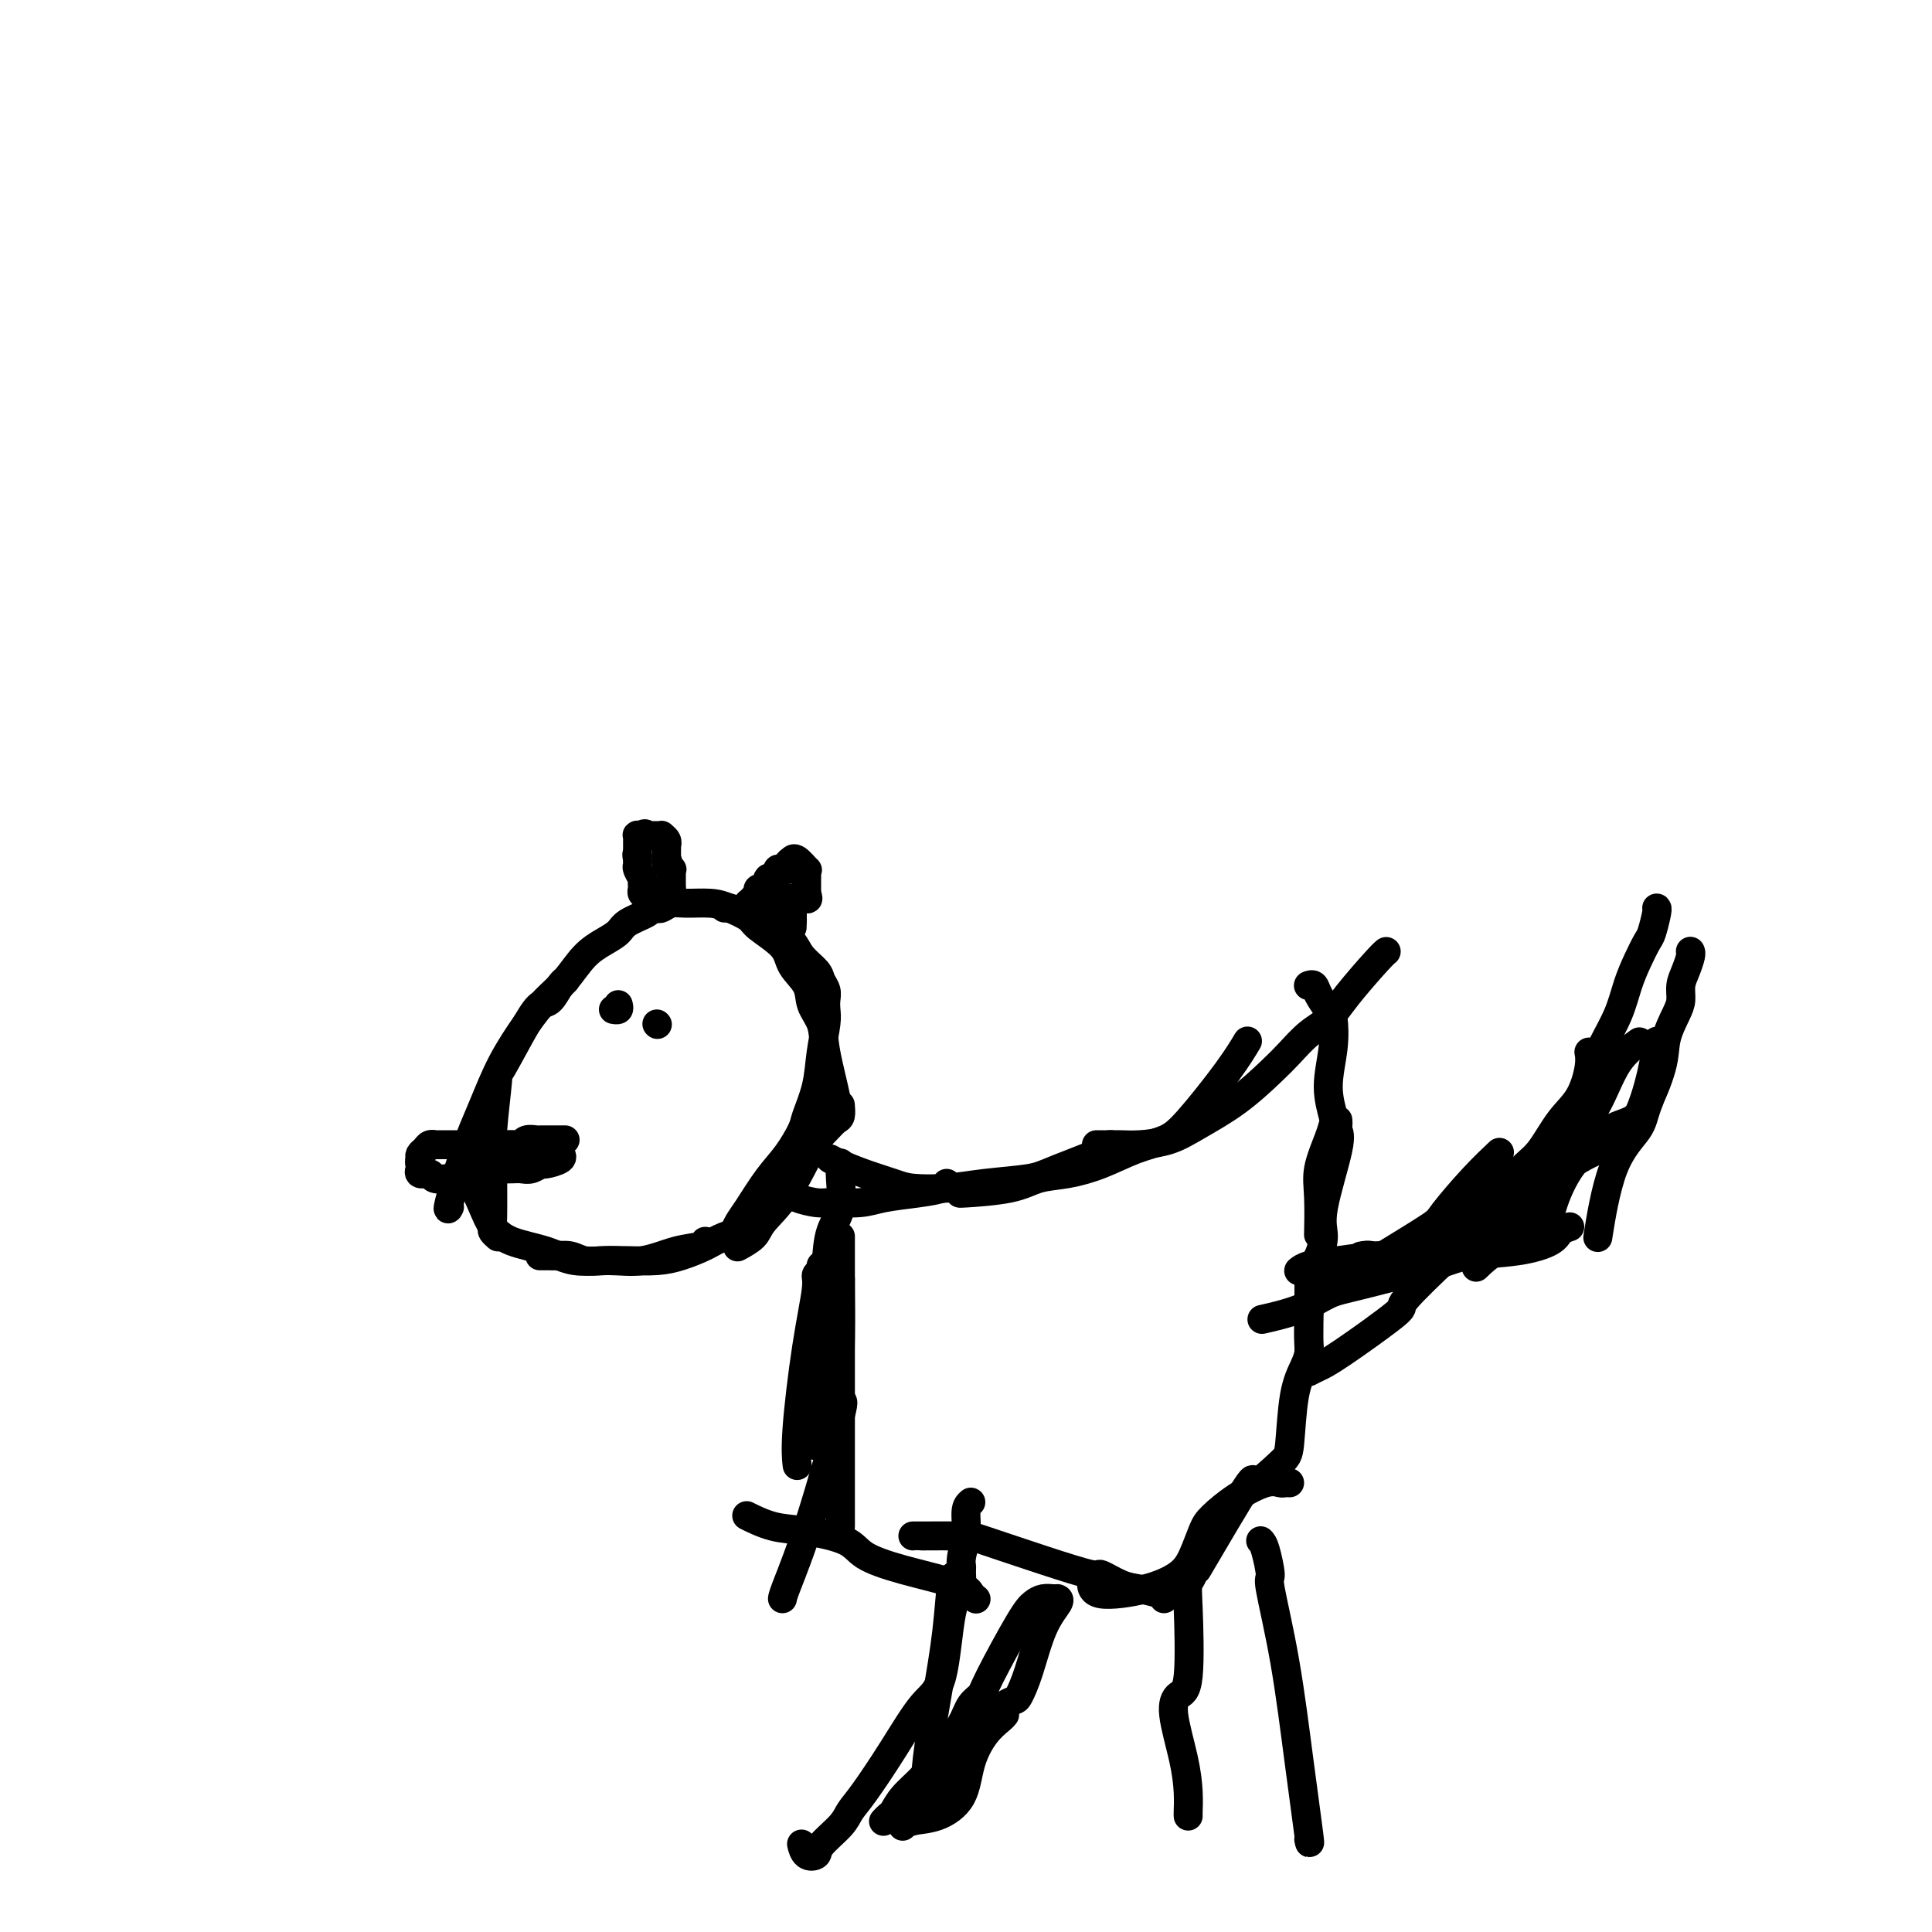 <svg viewBox='0 0 400 400' version='1.1' xmlns='http://www.w3.org/2000/svg' xmlns:xlink='http://www.w3.org/1999/xlink'><g fill='none' stroke='#000000' stroke-width='6' stroke-linecap='round' stroke-linejoin='round'><path d='M134,188c0.410,0.245 0.820,0.489 0,1c-0.820,0.511 -2.869,1.287 -4,2c-1.131,0.713 -1.345,1.362 -2,2c-0.655,0.638 -1.752,1.266 -3,2c-1.248,0.734 -2.648,1.575 -4,3c-1.352,1.425 -2.658,3.434 -4,5c-1.342,1.566 -2.722,2.689 -4,4c-1.278,1.311 -2.455,2.811 -4,5c-1.545,2.189 -3.458,5.066 -5,8c-1.542,2.934 -2.714,5.924 -4,9c-1.286,3.076 -2.685,6.237 -4,10c-1.315,3.763 -2.546,8.129 -3,10c-0.454,1.871 -0.130,1.249 0,1c0.130,-0.249 0.065,-0.124 0,0'/><path d='M117,203c0.065,-0.027 0.130,-0.054 0,0c-0.130,0.054 -0.456,0.187 -1,1c-0.544,0.813 -1.308,2.304 -2,3c-0.692,0.696 -1.314,0.598 -2,1c-0.686,0.402 -1.438,1.306 -3,4c-1.562,2.694 -3.935,7.179 -5,9c-1.065,1.821 -0.821,0.978 -1,3c-0.179,2.022 -0.781,6.909 -1,10c-0.219,3.091 -0.055,4.387 0,5c0.055,0.613 0.001,0.543 0,3c-0.001,2.457 0.051,7.442 0,10c-0.051,2.558 -0.206,2.689 0,3c0.206,0.311 0.773,0.803 1,1c0.227,0.197 0.113,0.098 0,0'/><path d='M97,238c-0.005,-0.115 -0.009,-0.229 0,0c0.009,0.229 0.032,0.802 0,1c-0.032,0.198 -0.119,0.021 0,1c0.119,0.979 0.442,3.115 1,5c0.558,1.885 1.350,3.518 2,5c0.650,1.482 1.158,2.813 2,4c0.842,1.187 2.018,2.229 4,3c1.982,0.771 4.769,1.272 7,2c2.231,0.728 3.904,1.685 6,2c2.096,0.315 4.614,-0.010 7,0c2.386,0.010 4.639,0.356 7,0c2.361,-0.356 4.829,-1.415 7,-2c2.171,-0.585 4.046,-0.696 5,-1c0.954,-0.304 0.987,-0.801 1,-1c0.013,-0.199 0.007,-0.099 0,0'/><path d='M112,260c-0.216,0.002 -0.432,0.004 0,0c0.432,-0.004 1.510,-0.015 2,0c0.490,0.015 0.390,0.056 1,0c0.610,-0.056 1.930,-0.211 3,0c1.070,0.211 1.891,0.786 3,1c1.109,0.214 2.505,0.065 4,0c1.495,-0.065 3.087,-0.048 5,0c1.913,0.048 4.147,0.127 6,0c1.853,-0.127 3.324,-0.461 5,-1c1.676,-0.539 3.555,-1.285 5,-2c1.445,-0.715 2.456,-1.399 4,-2c1.544,-0.601 3.622,-1.117 5,-2c1.378,-0.883 2.058,-2.131 3,-3c0.942,-0.869 2.148,-1.357 3,-2c0.852,-0.643 1.352,-1.440 2,-3c0.648,-1.560 1.444,-3.881 2,-5c0.556,-1.119 0.873,-1.034 1,-1c0.127,0.034 0.063,0.017 0,0'/><path d='M136,188c0.253,0.114 0.506,0.229 1,0c0.494,-0.229 1.229,-0.801 2,-1c0.771,-0.199 1.579,-0.025 3,0c1.421,0.025 3.456,-0.101 5,0c1.544,0.101 2.597,0.427 4,1c1.403,0.573 3.157,1.391 4,2c0.843,0.609 0.774,1.009 2,2c1.226,0.991 3.747,2.574 5,4c1.253,1.426 1.237,2.694 2,4c0.763,1.306 2.303,2.651 3,4c0.697,1.349 0.551,2.701 1,4c0.449,1.299 1.493,2.544 2,4c0.507,1.456 0.476,3.122 1,6c0.524,2.878 1.603,6.967 2,9c0.397,2.033 0.114,2.009 0,2c-0.114,-0.009 -0.057,-0.005 0,0'/><path d='M150,188c0.186,-0.066 0.371,-0.132 1,0c0.629,0.132 1.700,0.461 3,1c1.300,0.539 2.828,1.289 4,2c1.172,0.711 1.987,1.384 3,2c1.013,0.616 2.223,1.176 3,2c0.777,0.824 1.123,1.911 2,3c0.877,1.089 2.287,2.178 3,3c0.713,0.822 0.728,1.376 1,2c0.272,0.624 0.802,1.319 1,2c0.198,0.681 0.065,1.348 0,2c-0.065,0.652 -0.063,1.288 0,2c0.063,0.712 0.187,1.501 0,3c-0.187,1.499 -0.685,3.709 -1,6c-0.315,2.291 -0.446,4.662 -1,7c-0.554,2.338 -1.531,4.643 -2,6c-0.469,1.357 -0.430,1.767 -1,3c-0.570,1.233 -1.750,3.291 -3,5c-1.250,1.709 -2.570,3.071 -4,5c-1.430,1.929 -2.971,4.424 -4,6c-1.029,1.576 -1.546,2.232 -2,3c-0.454,0.768 -0.844,1.648 -1,2c-0.156,0.352 -0.078,0.176 0,0'/><path d='M174,229c-0.018,-0.208 -0.037,-0.416 0,0c0.037,0.416 0.129,1.457 0,2c-0.129,0.543 -0.479,0.589 -1,1c-0.521,0.411 -1.212,1.187 -2,2c-0.788,0.813 -1.672,1.661 -3,4c-1.328,2.339 -3.098,6.168 -5,9c-1.902,2.832 -3.935,4.668 -5,6c-1.065,1.332 -1.162,2.161 -2,3c-0.838,0.839 -2.418,1.687 -3,2c-0.582,0.313 -0.166,0.089 0,0c0.166,-0.089 0.083,-0.045 0,0'/><path d='M159,246c-0.097,0.032 -0.194,0.064 0,0c0.194,-0.064 0.678,-0.224 1,0c0.322,0.224 0.481,0.830 1,1c0.519,0.170 1.398,-0.097 2,0c0.602,0.097 0.927,0.559 2,1c1.073,0.441 2.894,0.861 4,1c1.106,0.139 1.498,-0.004 3,0c1.502,0.004 4.115,0.155 6,0c1.885,-0.155 3.041,-0.616 5,-1c1.959,-0.384 4.721,-0.691 7,-1c2.279,-0.309 4.075,-0.622 5,-1c0.925,-0.378 0.979,-0.822 1,-1c0.021,-0.178 0.011,-0.089 0,0'/><path d='M172,240c-0.118,-0.067 -0.236,-0.134 0,0c0.236,0.134 0.826,0.467 2,1c1.174,0.533 2.932,1.264 5,2c2.068,0.736 4.448,1.476 6,2c1.552,0.524 2.278,0.830 4,1c1.722,0.170 4.442,0.203 7,0c2.558,-0.203 4.955,-0.643 8,-1c3.045,-0.357 6.739,-0.632 9,-1c2.261,-0.368 3.091,-0.831 6,-2c2.909,-1.169 7.899,-3.046 10,-4c2.101,-0.954 1.315,-0.987 1,-1c-0.315,-0.013 -0.157,-0.007 0,0'/><path d='M199,247c0.121,-0.015 0.242,-0.031 0,0c-0.242,0.031 -0.847,0.108 1,0c1.847,-0.108 6.144,-0.403 9,-1c2.856,-0.597 4.269,-1.497 6,-2c1.731,-0.503 3.778,-0.611 6,-1c2.222,-0.389 4.618,-1.060 7,-2c2.382,-0.940 4.751,-2.147 7,-3c2.249,-0.853 4.379,-1.350 6,-2c1.621,-0.650 2.733,-1.453 5,-4c2.267,-2.547 5.687,-6.840 8,-10c2.313,-3.160 3.518,-5.189 4,-6c0.482,-0.811 0.241,-0.406 0,0'/><path d='M227,237c0.378,-0.001 0.757,-0.002 1,0c0.243,0.002 0.351,0.007 1,0c0.649,-0.007 1.840,-0.026 3,0c1.160,0.026 2.288,0.096 4,0c1.712,-0.096 4.008,-0.359 6,-1c1.992,-0.641 3.680,-1.659 6,-3c2.320,-1.341 5.271,-3.005 8,-5c2.729,-1.995 5.234,-4.323 7,-6c1.766,-1.677 2.791,-2.705 4,-4c1.209,-1.295 2.601,-2.859 4,-4c1.399,-1.141 2.806,-1.861 4,-3c1.194,-1.139 2.176,-2.697 4,-5c1.824,-2.303 4.491,-5.351 6,-7c1.509,-1.649 1.860,-1.900 2,-2c0.140,-0.100 0.070,-0.050 0,0'/><path d='M271,204c-0.097,0.038 -0.194,0.076 0,0c0.194,-0.076 0.680,-0.267 1,0c0.320,0.267 0.473,0.992 1,2c0.527,1.008 1.427,2.298 2,3c0.573,0.702 0.819,0.817 1,2c0.181,1.183 0.295,3.434 0,6c-0.295,2.566 -1.001,5.449 -1,8c0.001,2.551 0.708,4.772 1,6c0.292,1.228 0.169,1.462 0,2c-0.169,0.538 -0.385,1.380 -1,3c-0.615,1.620 -1.629,4.017 -2,6c-0.371,1.983 -0.099,3.552 0,6c0.099,2.448 0.027,5.774 0,7c-0.027,1.226 -0.008,0.350 0,0c0.008,-0.350 0.004,-0.175 0,0'/><path d='M277,232c0.002,0.025 0.004,0.049 0,0c-0.004,-0.049 -0.012,-0.173 0,0c0.012,0.173 0.046,0.642 0,1c-0.046,0.358 -0.173,0.603 0,1c0.173,0.397 0.646,0.944 0,4c-0.646,3.056 -2.412,8.622 -3,12c-0.588,3.378 -0.000,4.569 0,6c0.000,1.431 -0.588,3.101 -1,4c-0.412,0.899 -0.646,1.025 -1,3c-0.354,1.975 -0.827,5.797 -1,9c-0.173,3.203 -0.047,5.785 0,7c0.047,1.215 0.013,1.061 0,1c-0.013,-0.061 -0.007,-0.031 0,0'/><path d='M271,264c-0.001,-0.095 -0.002,-0.189 0,2c0.002,2.189 0.008,6.663 0,9c-0.008,2.337 -0.030,2.538 0,3c0.030,0.462 0.111,1.184 0,2c-0.111,0.816 -0.413,1.725 -1,3c-0.587,1.275 -1.459,2.915 -2,6c-0.541,3.085 -0.753,7.614 -1,10c-0.247,2.386 -0.530,2.628 -2,4c-1.470,1.372 -4.126,3.873 -5,4c-0.874,0.127 0.034,-2.120 -2,1c-2.034,3.120 -7.010,11.606 -9,15c-1.990,3.394 -0.995,1.697 0,0'/><path d='M267,307c-0.362,-0.017 -0.723,-0.034 -1,0c-0.277,0.034 -0.469,0.118 -1,0c-0.531,-0.118 -1.402,-0.436 -3,0c-1.598,0.436 -3.923,1.628 -6,3c-2.077,1.372 -3.905,2.924 -5,4c-1.095,1.076 -1.456,1.678 -2,3c-0.544,1.322 -1.270,3.366 -2,5c-0.730,1.634 -1.464,2.858 -3,4c-1.536,1.142 -3.876,2.203 -7,3c-3.124,0.797 -7.033,1.330 -9,1c-1.967,-0.330 -1.990,-1.523 -2,-2c-0.010,-0.477 -0.005,-0.239 0,0'/><path d='M241,331c-0.059,-0.322 -0.118,-0.645 -1,-1c-0.882,-0.355 -2.589,-0.744 -4,-1c-1.411,-0.256 -2.528,-0.380 -4,-1c-1.472,-0.620 -3.298,-1.735 -4,-2c-0.702,-0.265 -0.279,0.321 -2,0c-1.721,-0.321 -5.585,-1.550 -10,-3c-4.415,-1.450 -9.379,-3.121 -12,-4c-2.621,-0.879 -2.898,-0.968 -5,-1c-2.102,-0.032 -6.027,-0.009 -8,0c-1.973,0.009 -1.992,0.002 -2,0c-0.008,-0.002 -0.004,-0.001 0,0'/><path d='M202,331c-0.026,-0.019 -0.051,-0.039 0,0c0.051,0.039 0.179,0.135 0,0c-0.179,-0.135 -0.666,-0.501 -1,-1c-0.334,-0.499 -0.517,-1.132 -3,-2c-2.483,-0.868 -7.268,-1.972 -11,-3c-3.732,-1.028 -6.413,-1.982 -8,-3c-1.587,-1.018 -2.082,-2.101 -4,-3c-1.918,-0.899 -5.260,-1.614 -8,-2c-2.740,-0.386 -4.879,-0.444 -7,-1c-2.121,-0.556 -4.225,-1.611 -5,-2c-0.775,-0.389 -0.221,-0.111 0,0c0.221,0.111 0.111,0.056 0,0'/><path d='M162,331c0.038,-0.309 0.077,-0.617 1,-3c0.923,-2.383 2.731,-6.840 5,-14c2.269,-7.160 5.000,-17.022 6,-21c1.000,-3.978 0.268,-2.071 0,-4c-0.268,-1.929 -0.072,-7.692 0,-12c0.072,-4.308 0.019,-7.160 0,-9c-0.019,-1.840 -0.006,-2.669 0,-3c0.006,-0.331 0.003,-0.166 0,0'/><path d='M170,262c0.125,0.336 0.250,0.672 0,1c-0.250,0.328 -0.876,0.649 -1,1c-0.124,0.351 0.254,0.732 0,3c-0.254,2.268 -1.140,6.422 -2,12c-0.860,5.578 -1.693,12.579 -2,17c-0.307,4.421 -0.088,6.263 0,7c0.088,0.737 0.044,0.368 0,0'/><path d='M174,241c0.015,-0.188 0.029,-0.376 0,0c-0.029,0.376 -0.102,1.316 0,3c0.102,1.684 0.377,4.112 0,6c-0.377,1.888 -1.408,3.237 -2,5c-0.592,1.763 -0.747,3.939 -1,7c-0.253,3.061 -0.604,7.006 -1,14c-0.396,6.994 -0.837,17.037 -1,21c-0.163,3.963 -0.046,1.847 0,1c0.046,-0.847 0.023,-0.423 0,0'/><path d='M174,256c0.000,-0.003 0.000,-0.006 0,0c0.000,0.006 0.000,0.019 0,2c0.000,1.981 0.000,5.928 0,9c0.000,3.072 0.000,5.268 0,12c0.000,6.732 0.000,18.000 0,25c0.000,7.000 0.000,9.731 0,11c0.000,1.269 0.000,1.077 0,1c0.000,-0.077 0.000,-0.038 0,0'/><path d='M269,263c-0.107,0.092 -0.215,0.183 0,0c0.215,-0.183 0.751,-0.641 2,-1c1.249,-0.359 3.209,-0.620 6,-1c2.791,-0.380 6.412,-0.880 8,-1c1.588,-0.120 1.144,0.139 3,-1c1.856,-1.139 6.011,-3.675 8,-5c1.989,-1.325 1.811,-1.438 3,-3c1.189,-1.562 3.743,-4.575 6,-7c2.257,-2.425 4.216,-4.264 5,-5c0.784,-0.736 0.392,-0.368 0,0'/><path d='M282,260c-0.192,0.037 -0.384,0.074 0,0c0.384,-0.074 1.345,-0.261 2,0c0.655,0.261 1.005,0.968 2,1c0.995,0.032 2.636,-0.610 4,-1c1.364,-0.390 2.451,-0.527 4,-1c1.549,-0.473 3.561,-1.280 6,-3c2.439,-1.720 5.304,-4.351 8,-7c2.696,-2.649 5.224,-5.314 7,-7c1.776,-1.686 2.802,-2.393 4,-4c1.198,-1.607 2.570,-4.116 4,-6c1.430,-1.884 2.919,-3.144 4,-5c1.081,-1.856 1.752,-4.307 2,-6c0.248,-1.693 0.071,-2.626 0,-3c-0.071,-0.374 -0.035,-0.187 0,0'/><path d='M317,242c-0.031,0.045 -0.063,0.090 0,0c0.063,-0.090 0.219,-0.316 1,-1c0.781,-0.684 2.186,-1.826 3,-3c0.814,-1.174 1.037,-2.381 2,-4c0.963,-1.619 2.667,-3.650 4,-6c1.333,-2.350 2.296,-5.019 3,-7c0.704,-1.981 1.148,-3.273 2,-5c0.852,-1.727 2.112,-3.888 3,-6c0.888,-2.112 1.405,-4.174 2,-6c0.595,-1.826 1.270,-3.418 2,-5c0.730,-1.582 1.516,-3.156 2,-4c0.484,-0.844 0.666,-0.958 1,-2c0.334,-1.042 0.821,-3.011 1,-4c0.179,-0.989 0.051,-0.997 0,-1c-0.051,-0.003 -0.026,-0.002 0,0'/><path d='M350,197c-0.022,-0.041 -0.044,-0.082 0,0c0.044,0.082 0.154,0.288 0,1c-0.154,0.712 -0.570,1.928 -1,3c-0.430,1.072 -0.873,1.998 -1,3c-0.127,1.002 0.061,2.081 0,3c-0.061,0.919 -0.370,1.679 -1,3c-0.630,1.321 -1.582,3.205 -2,5c-0.418,1.795 -0.302,3.503 -1,6c-0.698,2.497 -2.212,5.782 -3,8c-0.788,2.218 -0.852,3.368 -2,5c-1.148,1.632 -3.380,3.747 -5,8c-1.620,4.253 -2.629,10.645 -3,13c-0.371,2.355 -0.106,0.673 0,0c0.106,-0.673 0.053,-0.336 0,0'/><path d='M344,219c0.025,0.171 0.051,0.341 0,1c-0.051,0.659 -0.178,1.806 -1,4c-0.822,2.194 -2.340,5.434 -4,7c-1.660,1.566 -3.461,1.456 -6,3c-2.539,1.544 -5.816,4.740 -8,8c-2.184,3.260 -3.276,6.583 -4,9c-0.724,2.417 -1.081,3.927 -2,5c-0.919,1.073 -2.401,1.710 -4,2c-1.599,0.290 -3.315,0.232 -5,1c-1.685,0.768 -3.339,2.362 -4,3c-0.661,0.638 -0.331,0.319 0,0'/><path d='M325,254c-0.757,0.251 -1.515,0.502 -2,1c-0.485,0.498 -0.699,1.243 -2,2c-1.301,0.757 -3.690,1.525 -7,2c-3.310,0.475 -7.540,0.659 -10,1c-2.460,0.341 -3.151,0.841 -7,2c-3.849,1.159 -10.857,2.976 -15,4c-4.143,1.024 -5.420,1.254 -7,2c-1.580,0.746 -3.464,2.009 -6,3c-2.536,0.991 -5.725,1.712 -7,2c-1.275,0.288 -0.638,0.144 0,0'/><path d='M271,284c0.614,-0.318 1.227,-0.637 2,-1c0.773,-0.363 1.704,-0.771 5,-3c3.296,-2.229 8.956,-6.278 11,-8c2.044,-1.722 0.474,-1.118 2,-3c1.526,-1.882 6.150,-6.252 8,-8c1.850,-1.748 0.925,-0.874 0,0'/><path d='M274,263c-1.072,0.088 -2.144,0.177 0,0c2.144,-0.177 7.505,-0.619 11,-1c3.495,-0.381 5.125,-0.699 8,-1c2.875,-0.301 6.996,-0.584 11,-2c4.004,-1.416 7.892,-3.966 11,-7c3.108,-3.034 5.435,-6.551 8,-9c2.565,-2.449 5.367,-3.830 8,-5c2.633,-1.170 5.098,-2.128 7,-5c1.902,-2.872 3.243,-7.658 4,-11c0.757,-3.342 0.931,-5.241 1,-6c0.069,-0.759 0.035,-0.380 0,0'/><path d='M300,256c-0.198,0.099 -0.397,0.197 0,0c0.397,-0.197 1.389,-0.690 2,-1c0.611,-0.310 0.841,-0.439 3,-2c2.159,-1.561 6.246,-4.556 9,-7c2.754,-2.444 4.175,-4.337 6,-6c1.825,-1.663 4.055,-3.098 6,-5c1.945,-1.902 3.604,-4.273 5,-7c1.396,-2.727 2.530,-5.811 4,-8c1.470,-2.189 3.277,-3.483 4,-4c0.723,-0.517 0.361,-0.259 0,0'/><path d='M196,364c0.166,-0.136 0.332,-0.271 0,1c-0.332,1.271 -1.161,3.949 -2,6c-0.839,2.051 -1.687,3.475 -2,4c-0.313,0.525 -0.089,0.150 0,0c0.089,-0.150 0.045,-0.075 0,0'/><path d='M199,324c0.088,0.311 0.175,0.622 0,1c-0.175,0.378 -0.614,0.823 -1,1c-0.386,0.177 -0.719,0.087 -1,2c-0.281,1.913 -0.509,5.829 -1,10c-0.491,4.171 -1.246,8.599 -2,13c-0.754,4.401 -1.509,8.777 -2,13c-0.491,4.223 -0.720,8.295 -1,10c-0.280,1.705 -0.611,1.045 -1,1c-0.389,-0.045 -0.835,0.526 -1,1c-0.165,0.474 -0.047,0.850 0,1c0.047,0.150 0.024,0.075 0,0'/><path d='M201,311c-0.457,0.396 -0.913,0.793 -1,2c-0.087,1.207 0.196,3.226 0,5c-0.196,1.774 -0.872,3.303 -1,5c-0.128,1.697 0.292,3.563 0,5c-0.292,1.437 -1.296,2.447 -2,6c-0.704,3.553 -1.109,9.651 -2,13c-0.891,3.349 -2.267,3.949 -4,6c-1.733,2.051 -3.824,5.554 -6,9c-2.176,3.446 -4.438,6.836 -6,9c-1.562,2.164 -2.425,3.104 -3,4c-0.575,0.896 -0.862,1.749 -2,3c-1.138,1.251 -3.128,2.899 -4,4c-0.872,1.101 -0.626,1.654 -1,2c-0.374,0.346 -1.368,0.484 -2,0c-0.632,-0.484 -0.901,-1.592 -1,-2c-0.099,-0.408 -0.028,-0.117 0,0c0.028,0.117 0.014,0.058 0,0'/><path d='M219,331c-0.071,-0.024 -0.141,-0.049 0,0c0.141,0.049 0.495,0.170 0,1c-0.495,0.830 -1.838,2.369 -3,5c-1.162,2.631 -2.144,6.356 -3,9c-0.856,2.644 -1.585,4.208 -2,5c-0.415,0.792 -0.514,0.812 -1,1c-0.486,0.188 -1.357,0.545 -2,1c-0.643,0.455 -1.058,1.007 -2,2c-0.942,0.993 -2.412,2.427 -3,3c-0.588,0.573 -0.294,0.287 0,0'/><path d='M218,331c0.178,0.020 0.356,0.039 0,0c-0.356,-0.039 -1.246,-0.138 -2,0c-0.754,0.138 -1.371,0.511 -2,1c-0.629,0.489 -1.269,1.094 -3,4c-1.731,2.906 -4.553,8.114 -6,11c-1.447,2.886 -1.520,3.451 -2,4c-0.480,0.549 -1.368,1.084 -2,2c-0.632,0.916 -1.010,2.214 -2,4c-0.990,1.786 -2.594,4.061 -4,6c-1.406,1.939 -2.615,3.543 -4,5c-1.385,1.457 -2.945,2.769 -4,4c-1.055,1.231 -1.603,2.382 -2,3c-0.397,0.618 -0.642,0.702 -1,1c-0.358,0.298 -0.827,0.811 -1,1c-0.173,0.189 -0.049,0.054 0,0c0.049,-0.054 0.025,-0.027 0,0'/><path d='M208,355c-0.166,0.216 -0.332,0.433 -1,1c-0.668,0.567 -1.838,1.486 -3,3c-1.162,1.514 -2.315,3.625 -3,6c-0.685,2.375 -0.902,5.015 -2,7c-1.098,1.985 -3.078,3.316 -5,4c-1.922,0.684 -3.787,0.723 -5,1c-1.213,0.277 -1.775,0.794 -2,1c-0.225,0.206 -0.112,0.103 0,0'/><path d='M247,325c-0.029,-0.065 -0.059,-0.129 0,0c0.059,0.129 0.206,0.453 0,1c-0.206,0.547 -0.765,1.317 -1,2c-0.235,0.683 -0.148,1.279 0,5c0.148,3.721 0.355,10.567 0,14c-0.355,3.433 -1.272,3.452 -2,4c-0.728,0.548 -1.267,1.625 -1,4c0.267,2.375 1.339,6.048 2,9c0.661,2.952 0.909,5.183 1,7c0.091,1.817 0.024,3.220 0,4c-0.024,0.780 -0.007,0.937 0,1c0.007,0.063 0.003,0.031 0,0'/><path d='M261,319c0.290,0.285 0.581,0.571 1,2c0.419,1.429 0.967,4.003 1,5c0.033,0.997 -0.450,0.417 0,3c0.450,2.583 1.833,8.328 3,15c1.167,6.672 2.116,14.271 3,21c0.884,6.729 1.701,12.587 2,15c0.299,2.413 0.081,1.380 0,1c-0.081,-0.380 -0.023,-0.109 0,0c0.023,0.109 0.012,0.054 0,0'/><path d='M136,212c0.000,0.000 0.100,0.100 0.1,0.1'/><path d='M128,208c0.111,0.422 0.222,0.844 0,1c-0.222,0.156 -0.778,0.044 -1,0c-0.222,-0.044 -0.111,-0.022 0,0'/><path d='M117,236c-0.305,-0.000 -0.611,-0.000 -1,0c-0.389,0.000 -0.863,0.000 -1,0c-0.137,-0.000 0.062,-0.001 0,0c-0.062,0.001 -0.384,0.004 -1,0c-0.616,-0.004 -1.525,-0.015 -2,0c-0.475,0.015 -0.516,0.057 -1,0c-0.484,-0.057 -1.410,-0.211 -2,0c-0.590,0.211 -0.845,0.789 -1,1c-0.155,0.211 -0.212,0.057 -1,0c-0.788,-0.057 -2.309,-0.015 -3,0c-0.691,0.015 -0.552,0.004 -1,0c-0.448,-0.004 -1.482,-0.001 -2,0c-0.518,0.001 -0.520,0.000 -1,0c-0.480,-0.000 -1.438,-0.000 -2,0c-0.562,0.000 -0.728,0.000 -1,0c-0.272,-0.000 -0.649,0.000 -1,0c-0.351,-0.000 -0.676,-0.000 -1,0c-0.324,0.000 -0.646,0.000 -1,0c-0.354,-0.000 -0.739,-0.001 -1,0c-0.261,0.001 -0.398,0.003 -1,0c-0.602,-0.003 -1.667,-0.012 -2,0c-0.333,0.012 0.068,0.045 0,0c-0.068,-0.045 -0.606,-0.167 -1,0c-0.394,0.167 -0.645,0.622 -1,1c-0.355,0.378 -0.816,0.679 -1,1c-0.184,0.321 -0.092,0.660 0,1'/><path d='M87,240c-0.310,0.708 -0.085,0.978 0,1c0.085,0.022 0.030,-0.205 0,0c-0.030,0.205 -0.035,0.843 0,1c0.035,0.157 0.109,-0.168 0,0c-0.109,0.168 -0.401,0.829 0,1c0.401,0.171 1.497,-0.150 2,0c0.503,0.150 0.415,0.769 1,1c0.585,0.231 1.844,0.072 3,0c1.156,-0.072 2.210,-0.058 3,0c0.790,0.058 1.318,0.159 2,0c0.682,-0.159 1.520,-0.579 2,-1c0.480,-0.421 0.604,-0.844 1,-1c0.396,-0.156 1.066,-0.046 2,0c0.934,0.046 2.132,0.027 3,0c0.868,-0.027 1.407,-0.063 2,0c0.593,0.063 1.241,0.223 2,0c0.759,-0.223 1.629,-0.831 2,-1c0.371,-0.169 0.244,0.099 1,0c0.756,-0.099 2.396,-0.565 3,-1c0.604,-0.435 0.173,-0.839 0,-1c-0.173,-0.161 -0.086,-0.081 0,0'/><path d='M134,186c-0.030,0.122 -0.061,0.244 0,0c0.061,-0.244 0.212,-0.854 0,-1c-0.212,-0.146 -0.789,0.172 -1,0c-0.211,-0.172 -0.055,-0.833 0,-1c0.055,-0.167 0.011,0.159 0,0c-0.011,-0.159 0.011,-0.802 0,-1c-0.011,-0.198 -0.055,0.049 0,0c0.055,-0.049 0.211,-0.395 0,-1c-0.211,-0.605 -0.788,-1.471 -1,-2c-0.212,-0.529 -0.061,-0.723 0,-1c0.061,-0.277 0.030,-0.639 0,-1'/><path d='M132,178c-0.309,-1.498 -0.083,-1.243 0,-1c0.083,0.243 0.022,0.472 0,0c-0.022,-0.472 -0.006,-1.647 0,-2c0.006,-0.353 0.001,0.116 0,0c-0.001,-0.116 0.004,-0.816 0,-1c-0.004,-0.184 -0.015,0.147 0,0c0.015,-0.147 0.057,-0.771 0,-1c-0.057,-0.229 -0.211,-0.061 0,0c0.211,0.061 0.788,0.016 1,0c0.212,-0.016 0.061,-0.005 0,0c-0.061,0.005 -0.030,0.002 0,0'/><path d='M133,173c0.398,-0.774 0.894,-0.207 1,0c0.106,0.207 -0.178,0.056 0,0c0.178,-0.056 0.817,-0.016 1,0c0.183,0.016 -0.091,0.007 0,0c0.091,-0.007 0.546,-0.012 1,0c0.454,0.012 0.906,0.041 1,0c0.094,-0.041 -0.171,-0.150 0,0c0.171,0.150 0.778,0.561 1,1c0.222,0.439 0.060,0.906 0,1c-0.060,0.094 -0.016,-0.186 0,0c0.016,0.186 0.004,0.838 0,1c-0.004,0.162 -0.001,-0.167 0,0c0.001,0.167 0.000,0.828 0,1c-0.000,0.172 -0.000,-0.146 0,0c0.000,0.146 0.000,0.756 0,1c-0.000,0.244 -0.000,0.122 0,0'/><path d='M138,178c0.713,0.935 -0.005,0.771 0,1c0.005,0.229 0.733,0.850 1,1c0.267,0.150 0.071,-0.170 0,0c-0.071,0.170 -0.019,0.829 0,1c0.019,0.171 0.005,-0.148 0,0c-0.005,0.148 -0.001,0.761 0,1c0.001,0.239 0.000,0.102 0,0c-0.000,-0.102 -0.000,-0.171 0,0c0.000,0.171 0.000,0.582 0,1c-0.000,0.418 -0.000,0.843 0,1c0.000,0.157 0.000,0.045 0,0c-0.000,-0.045 -0.000,-0.022 0,0'/><path d='M139,184c-0.012,0.929 -0.542,0.250 -1,0c-0.458,-0.250 -0.845,-0.071 -1,0c-0.155,0.071 -0.077,0.036 0,0'/><path d='M155,188c0.022,-0.444 0.045,-0.888 0,-1c-0.045,-0.112 -0.156,0.109 0,0c0.156,-0.109 0.581,-0.549 1,-1c0.419,-0.451 0.834,-0.913 1,-1c0.166,-0.087 0.083,0.201 0,0c-0.083,-0.201 -0.167,-0.891 0,-1c0.167,-0.109 0.583,0.363 1,0c0.417,-0.363 0.833,-1.561 1,-2c0.167,-0.439 0.083,-0.118 0,0c-0.083,0.118 -0.167,0.034 0,0c0.167,-0.034 0.583,-0.017 1,0'/><path d='M160,182c1.012,-1.095 1.041,-0.832 1,-1c-0.041,-0.168 -0.151,-0.767 0,-1c0.151,-0.233 0.562,-0.101 1,0c0.438,0.101 0.902,0.170 1,0c0.098,-0.170 -0.170,-0.581 0,-1c0.170,-0.419 0.779,-0.846 1,-1c0.221,-0.154 0.053,-0.033 0,0c-0.053,0.033 0.010,-0.020 0,0c-0.010,0.020 -0.094,0.113 0,0c0.094,-0.113 0.365,-0.433 1,0c0.635,0.433 1.634,1.619 2,2c0.366,0.381 0.098,-0.043 0,0c-0.098,0.043 -0.026,0.551 0,1c0.026,0.449 0.007,0.837 0,1c-0.007,0.163 -0.002,0.100 0,0c0.002,-0.100 0.001,-0.238 0,0c-0.001,0.238 -0.000,0.851 0,1c0.000,0.149 0.000,-0.166 0,0c-0.000,0.166 -0.000,0.814 0,1c0.000,0.186 0.000,-0.090 0,0c-0.000,0.090 -0.000,0.545 0,1'/><path d='M167,185c0.492,1.339 0.223,1.186 0,1c-0.223,-0.186 -0.399,-0.405 -1,0c-0.601,0.405 -1.625,1.433 -2,2c-0.375,0.567 -0.100,0.673 0,1c0.100,0.327 0.027,0.877 0,1c-0.027,0.123 -0.007,-0.180 0,0c0.007,0.180 0.002,0.842 0,1c-0.002,0.158 -0.001,-0.188 0,0c0.001,0.188 0.000,0.911 0,1c-0.000,0.089 -0.000,-0.455 0,-1'/><path d='M164,191c-0.464,0.976 -0.124,0.416 0,0c0.124,-0.416 0.033,-0.690 0,-1c-0.033,-0.310 -0.008,-0.657 0,-1c0.008,-0.343 -0.002,-0.680 0,-1c0.002,-0.320 0.015,-0.621 0,-1c-0.015,-0.379 -0.058,-0.835 0,-1c0.058,-0.165 0.218,-0.041 0,0c-0.218,0.041 -0.814,-0.003 -1,0c-0.186,0.003 0.037,0.053 0,0c-0.037,-0.053 -0.336,-0.210 -1,0c-0.664,0.210 -1.693,0.788 -2,1c-0.307,0.212 0.110,0.057 0,0c-0.110,-0.057 -0.746,-0.016 -1,0c-0.254,0.016 -0.127,0.008 0,0'/><path d='M159,187c-0.464,0.381 -0.124,0.834 0,1c0.124,0.166 0.033,0.045 0,0c-0.033,-0.045 -0.010,-0.013 0,0c0.010,0.013 0.005,0.006 0,0'/></g>
</svg>